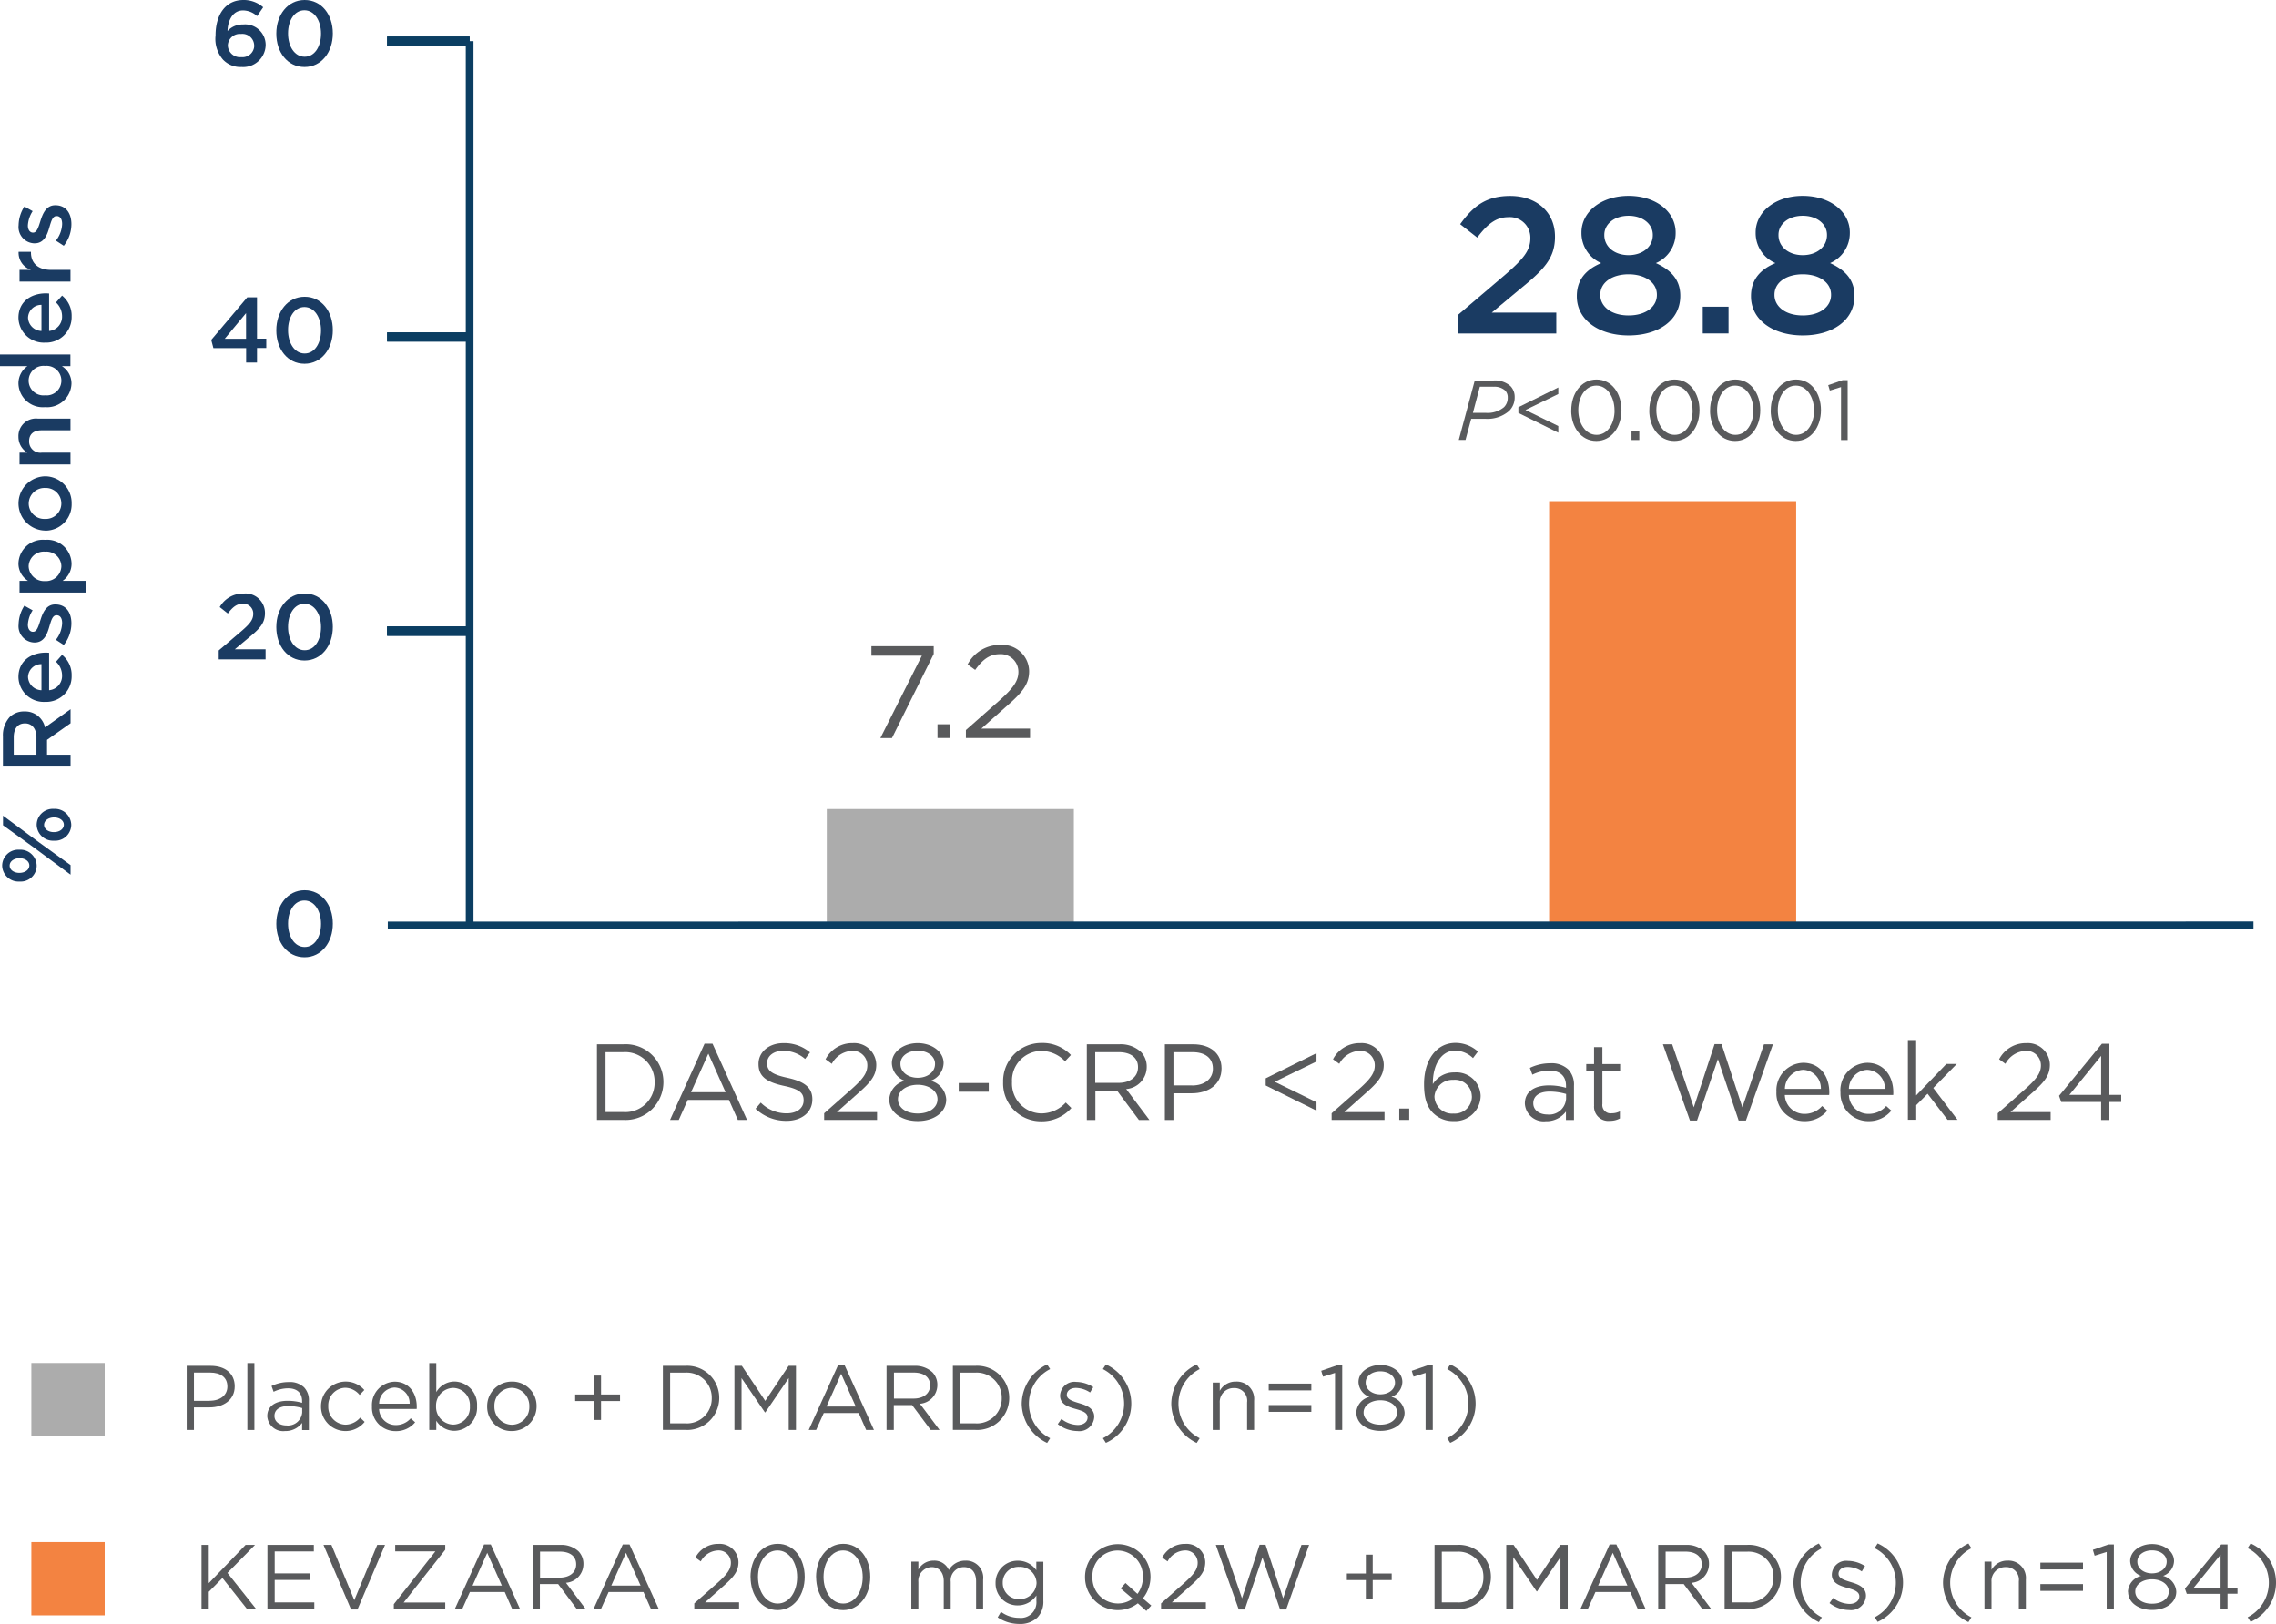 <svg xmlns="http://www.w3.org/2000/svg" width="294.8" height="210.36" viewBox="0 0 294.8 210.36">
  <g id="_11886970_RA_HCP_Mobile_L7-09" data-name="11886970_RA_HCP_Mobile_L7-09" transform="translate(-47.55 -117.64)">
    <rect id="Rectangle_10792" data-name="Rectangle 10792" width="32" height="55.33" transform="translate(248.2 182.56)" fill="#f38341"/>
    <rect id="Rectangle_10793" data-name="Rectangle 10793" width="32" height="15.45" transform="translate(154.64 222.44)" fill="#acacac"/>
    <g id="Group_21778" data-name="Group 21778">
      <path id="Path_90446" data-name="Path 90446" d="M166.96,202.57h-6.54v-1.22h8.07v1l-5.41,10.9h-1.5l5.37-10.67Z" fill="#595a5c"/>
      <path id="Path_90447" data-name="Path 90447" d="M168.98,211.46h1.56v1.78h-1.56Z" fill="#595a5c"/>
      <path id="Path_90448" data-name="Path 90448" d="M172.66,212.21l4.32-3.81c1.82-1.63,2.48-2.55,2.48-3.74a2.282,2.282,0,0,0-2.4-2.28c-1.36,0-2.24.71-3.2,2.04l-.98-.71a4.7,4.7,0,0,1,4.28-2.53,3.459,3.459,0,0,1,3.69,3.37v.03c0,1.73-.92,2.8-3.01,4.62l-3.18,2.82h6.31v1.22h-8.31V212.2Z" fill="#595a5c"/>
    </g>
    <g id="Group_21779" data-name="Group 21779">
      <path id="Path_90449" data-name="Path 90449" d="M236.43,158.4l6.05-5.15c2.38-2.06,3.29-3.16,3.29-4.74a2.651,2.651,0,0,0-2.84-2.74c-1.61,0-2.71.88-4.04,2.64l-2.21-1.73c1.68-2.33,3.34-3.66,6.48-3.66,3.44,0,5.8,2.11,5.8,5.25v.05c0,2.79-1.46,4.27-4.57,6.8l-3.62,3.01h8.36v2.71h-12.7v-2.43Z" fill="#1a3b62"/>
      <path id="Path_90450" data-name="Path 90450" d="M251.79,156.04v-.05c0-2.11,1.18-3.44,3.16-4.27a4.228,4.228,0,0,1-2.56-3.92v-.05c0-2.69,2.58-4.74,6.1-4.74s6.1,2.03,6.1,4.74v.05a4.228,4.228,0,0,1-2.56,3.92c1.93.88,3.16,2.13,3.16,4.22v.05c0,3.16-2.86,5.1-6.7,5.1S251.79,159.08,251.79,156.04Zm10.37-.18v-.05c0-1.61-1.58-2.64-3.67-2.64s-3.66,1.03-3.66,2.64v.05c0,1.43,1.36,2.64,3.66,2.64S262.16,157.32,262.16,155.86Zm-.53-7.76v-.05c0-1.36-1.26-2.46-3.14-2.46s-3.14,1.1-3.14,2.46v.05c0,1.51,1.33,2.59,3.14,2.59S261.63,149.61,261.63,148.1Z" fill="#1a3b62"/>
      <path id="Path_90451" data-name="Path 90451" d="M268.1,157.37h3.34v3.46H268.1Z" fill="#1a3b62"/>
      <path id="Path_90452" data-name="Path 90452" d="M274.35,156.04v-.05c0-2.11,1.18-3.44,3.16-4.27a4.228,4.228,0,0,1-2.56-3.92v-.05c0-2.69,2.58-4.74,6.1-4.74s6.1,2.03,6.1,4.74v.05a4.228,4.228,0,0,1-2.56,3.92c1.93.88,3.16,2.13,3.16,4.22v.05c0,3.16-2.86,5.1-6.7,5.1S274.35,159.08,274.35,156.04Zm10.37-.18v-.05c0-1.61-1.58-2.64-3.67-2.64s-3.66,1.03-3.66,2.64v.05c0,1.43,1.36,2.64,3.66,2.64S284.72,157.32,284.72,155.86Zm-.53-7.76v-.05c0-1.36-1.26-2.46-3.14-2.46s-3.14,1.1-3.14,2.46v.05c0,1.51,1.33,2.59,3.14,2.59S284.19,149.61,284.19,148.1Z" fill="#1a3b62"/>
    </g>
    <g id="Group_21780" data-name="Group 21780" style="isolation: isolate">
      <path id="Path_90453" data-name="Path 90453" d="M124.87,252.91h3.4a4.889,4.889,0,0,1,5.21,4.87v.03a4.907,4.907,0,0,1-5.21,4.9h-3.4V252.9Zm1.11,1.02v7.76h2.3a3.792,3.792,0,0,0,4.06-3.85v-.03a3.815,3.815,0,0,0-4.06-3.88h-2.3Z" fill="#595a5c"/>
      <path id="Path_90454" data-name="Path 90454" d="M138.8,252.83h1.04l4.47,9.88h-1.19l-1.15-2.59h-5.34l-1.16,2.59h-1.13l4.47-9.88Zm2.73,6.29-2.23-5-2.24,5Z" fill="#595a5c"/>
      <path id="Path_90455" data-name="Path 90455" d="M145.4,261.28l.69-.81a4.68,4.68,0,0,0,3.36,1.39c1.36,0,2.19-.7,2.19-1.67v-.03c0-.91-.49-1.43-2.55-1.86-2.26-.49-3.29-1.22-3.29-2.83v-.03c0-1.54,1.36-2.68,3.22-2.68a5.174,5.174,0,0,1,3.45,1.2l-.64.85a4.311,4.311,0,0,0-2.83-1.06c-1.27,0-2.09.7-2.09,1.58v.03c0,.92.5,1.44,2.66,1.9,2.19.48,3.2,1.27,3.2,2.77v.03c0,1.68-1.4,2.77-3.35,2.77a5.747,5.747,0,0,1-4.01-1.57Z" fill="#595a5c"/>
      <path id="Path_90456" data-name="Path 90456" d="M154.29,261.86l3.56-3.14c1.5-1.34,2.04-2.1,2.04-3.08a1.874,1.874,0,0,0-1.97-1.88,3.14,3.14,0,0,0-2.63,1.68l-.81-.59a3.88,3.88,0,0,1,3.53-2.09,2.851,2.851,0,0,1,3.04,2.77v.03c0,1.43-.76,2.31-2.48,3.81l-2.62,2.33h5.2v1.01H154.3v-.85Z" fill="#595a5c"/>
      <path id="Path_90457" data-name="Path 90457" d="M162.73,260.08v-.03a2.644,2.644,0,0,1,2.02-2.41,2.5,2.5,0,0,1-1.68-2.26v-.03c0-1.51,1.55-2.59,3.35-2.59s3.35,1.08,3.35,2.59v.03a2.518,2.518,0,0,1-1.68,2.26,2.657,2.657,0,0,1,2.02,2.4v.03c0,1.67-1.6,2.79-3.69,2.79s-3.68-1.13-3.68-2.77Zm6.25-.03v-.03c0-1.09-1.13-1.86-2.56-1.86s-2.56.77-2.56,1.86v.03c0,.99.95,1.83,2.56,1.83S168.98,261.04,168.98,260.05Zm-.32-4.59v-.03c0-.97-.97-1.69-2.24-1.69s-2.24.71-2.24,1.69v.03c0,1.06.99,1.79,2.24,1.79s2.24-.73,2.24-1.79Z" fill="#595a5c"/>
      <path id="Path_90458" data-name="Path 90458" d="M171.73,257.93h3.89v1.13h-3.89Z" fill="#595a5c"/>
      <path id="Path_90459" data-name="Path 90459" d="M177.48,257.84v-.03a4.94,4.94,0,0,1,4.96-5.07,5.074,5.074,0,0,1,3.82,1.56l-.76.81a4.279,4.279,0,0,0-3.08-1.34,3.837,3.837,0,0,0-3.79,4.02v.03a3.87,3.87,0,0,0,3.79,4.05,4.279,4.279,0,0,0,3.17-1.41l.73.71a5.082,5.082,0,0,1-3.92,1.72,4.894,4.894,0,0,1-4.92-5.04Z" fill="#595a5c"/>
      <path id="Path_90460" data-name="Path 90460" d="M188.31,252.91h4.22a3.854,3.854,0,0,1,2.79.98,2.7,2.7,0,0,1,.76,1.93v.03a2.875,2.875,0,0,1-2.66,2.86l3.01,4.01h-1.36l-2.84-3.81h-2.8v3.81h-1.11v-9.81Zm4.12,5c1.47,0,2.52-.76,2.52-2.02v-.03c0-1.2-.93-1.93-2.51-1.93h-3.03v3.98h3.01Z" fill="#595a5c"/>
      <path id="Path_90461" data-name="Path 90461" d="M198.43,252.91h3.67c2.21,0,3.67,1.18,3.67,3.11v.03c0,2.12-1.77,3.21-3.85,3.21h-2.38v3.46h-1.11v-9.81Zm3.53,5.34c1.62,0,2.69-.87,2.69-2.16v-.03c0-1.4-1.05-2.13-2.63-2.13h-2.48v4.31h2.42Z" fill="#595a5c"/>
      <path id="Path_90462" data-name="Path 90462" d="M211.49,258.24v-.92l6.58-3.26v1.08l-5.41,2.63,5.41,2.65v1.09l-6.58-3.26Z" fill="#595a5c"/>
      <path id="Path_90463" data-name="Path 90463" d="M220.02,261.86l3.56-3.14c1.5-1.34,2.04-2.1,2.04-3.08a1.874,1.874,0,0,0-1.97-1.88,3.14,3.14,0,0,0-2.63,1.68l-.81-.59a3.88,3.88,0,0,1,3.53-2.09,2.851,2.851,0,0,1,3.04,2.77v.03c0,1.43-.76,2.31-2.48,3.81l-2.62,2.33h5.2v1.01h-6.85v-.85Z" fill="#595a5c"/>
      <path id="Path_90464" data-name="Path 90464" d="M228.79,261.24h1.29v1.47h-1.29Z" fill="#595a5c"/>
      <path id="Path_90465" data-name="Path 90465" d="M233.23,261.88c-.78-.78-1.23-1.79-1.23-3.8v-.03c0-2.98,1.51-5.32,4.08-5.32a4.337,4.337,0,0,1,2.9,1.12l-.64.85a3.4,3.4,0,0,0-2.31-.97c-1.89,0-2.89,1.99-2.89,4.2v.14a3.2,3.2,0,0,1,2.8-1.51,3.141,3.141,0,0,1,3.39,3.01v.03a3.313,3.313,0,0,1-3.52,3.26,3.594,3.594,0,0,1-2.58-.99Zm4.96-2.23v-.03a2.18,2.18,0,0,0-2.39-2.1,2.336,2.336,0,0,0-2.45,2.14v.03a2.288,2.288,0,0,0,2.48,2.2,2.221,2.221,0,0,0,2.37-2.24Z" fill="#595a5c"/>
      <path id="Path_90466" data-name="Path 90466" d="M245.06,260.61v-.03c0-1.53,1.26-2.34,3.1-2.34a7.832,7.832,0,0,1,2.23.31v-.25c0-1.3-.8-1.98-2.16-1.98a4.993,4.993,0,0,0-2.2.53l-.32-.88a6.03,6.03,0,0,1,2.63-.6,3.143,3.143,0,0,1,2.34.8,2.862,2.862,0,0,1,.74,2.12v4.43h-1.04v-1.09a3.158,3.158,0,0,1-2.62,1.25,2.433,2.433,0,0,1-2.7-2.26Zm5.34-.56v-.7a7.706,7.706,0,0,0-2.13-.31c-1.36,0-2.12.59-2.12,1.5v.03c0,.91.84,1.44,1.82,1.44a2.185,2.185,0,0,0,2.42-1.96Z" fill="#595a5c"/>
      <path id="Path_90467" data-name="Path 90467" d="M254.02,260.79v-4.37h-1.01v-.95h1.01v-2.19h1.08v2.19h2.3v.95h-2.3v4.23a1.069,1.069,0,0,0,1.22,1.2,2.306,2.306,0,0,0,1.05-.25v.92a2.686,2.686,0,0,1-1.3.31,1.838,1.838,0,0,1-2.04-2.04Z" fill="#595a5c"/>
      <path id="Path_90468" data-name="Path 90468" d="M262.93,252.91h1.21l2.8,8.17,2.69-8.19h.91l2.69,8.19,2.8-8.17h1.16l-3.5,9.88h-.94l-2.69-7.96-2.7,7.96h-.92l-3.5-9.88Z" fill="#595a5c"/>
      <path id="Path_90469" data-name="Path 90469" d="M277.64,259.11v-.03a3.571,3.571,0,0,1,3.47-3.77c2.14,0,3.38,1.71,3.38,3.82a2,2,0,0,1-.02.35h-5.74a2.524,2.524,0,0,0,2.55,2.45,3,3,0,0,0,2.28-1.02l.67.6a3.745,3.745,0,0,1-2.98,1.36,3.6,3.6,0,0,1-3.61-3.77Zm5.76-.42a2.386,2.386,0,0,0-2.31-2.47,2.5,2.5,0,0,0-2.35,2.47Z" fill="#595a5c"/>
      <path id="Path_90470" data-name="Path 90470" d="M285.93,259.11v-.03a3.571,3.571,0,0,1,3.47-3.77c2.14,0,3.38,1.71,3.38,3.82,0,.14,0,.22-.01.35h-5.74a2.524,2.524,0,0,0,2.55,2.45,3,3,0,0,0,2.28-1.02l.67.6a3.745,3.745,0,0,1-2.98,1.36,3.6,3.6,0,0,1-3.61-3.77Zm5.76-.42a2.386,2.386,0,0,0-2.31-2.47,2.5,2.5,0,0,0-2.35,2.47h4.67Z" fill="#595a5c"/>
      <path id="Path_90471" data-name="Path 90471" d="M294.66,252.48h1.08v7.06l3.91-4.08H301l-3.04,3.11,3.14,4.13h-1.29l-2.59-3.38-1.47,1.48v1.89h-1.08V252.46Z" fill="#595a5c"/>
      <path id="Path_90472" data-name="Path 90472" d="M306.3,261.86l3.56-3.14c1.5-1.34,2.04-2.1,2.04-3.08a1.874,1.874,0,0,0-1.97-1.88,3.14,3.14,0,0,0-2.63,1.68l-.81-.59a3.88,3.88,0,0,1,3.53-2.09,2.851,2.851,0,0,1,3.04,2.77v.03c0,1.43-.76,2.31-2.48,3.81l-2.62,2.33h5.2v1.01h-6.85v-.85Z" fill="#595a5c"/>
      <path id="Path_90473" data-name="Path 90473" d="M319.7,260.39h-5.17l-.28-.8,5.55-6.75h.97v6.63h1.53v.92h-1.53v2.33H319.7v-2.33Zm0-.92v-5.06l-4.12,5.06Z" fill="#595a5c"/>
    </g>
    <g id="Group_21781" data-name="Group 21781" style="isolation: isolate">
      <path id="Path_90474" data-name="Path 90474" d="M83.34,237.32v-.02c0-2.4,1.46-4.34,3.67-4.34s3.65,1.92,3.65,4.32v.02c0,2.4-1.46,4.34-3.67,4.34S83.34,239.72,83.34,237.32Zm5.79,0v-.02c0-1.65-.85-3.01-2.15-3.01s-2.12,1.33-2.12,2.99v.02c0,1.66.84,3.01,2.15,3.01S89.13,238.97,89.13,237.32Z" fill="#1a3b62"/>
    </g>
    <g id="Group_21782" data-name="Group 21782" style="isolation: isolate">
      <path id="Path_90475" data-name="Path 90475" d="M75.89,201.89l2.89-2.46c1.14-.98,1.57-1.51,1.57-2.27a1.268,1.268,0,0,0-1.36-1.31c-.77,0-1.29.42-1.93,1.26l-1.05-.83a3.444,3.444,0,0,1,3.09-1.75,2.517,2.517,0,0,1,2.77,2.51v.02c0,1.33-.7,2.04-2.18,3.25l-1.73,1.44h3.99v1.3H75.88v-1.16Z" fill="#1a3b62"/>
      <path id="Path_90476" data-name="Path 90476" d="M83.34,198.88v-.02c0-2.4,1.46-4.34,3.67-4.34s3.65,1.92,3.65,4.32v.02c0,2.4-1.46,4.34-3.67,4.34S83.34,201.28,83.34,198.88Zm5.79,0v-.02c0-1.66-.85-3.01-2.15-3.01s-2.12,1.33-2.12,2.99v.02c0,1.66.84,3.01,2.15,3.01S89.13,200.53,89.13,198.88Z" fill="#1a3b62"/>
    </g>
    <g id="Group_21783" data-name="Group 21783" style="isolation: isolate">
      <path id="Path_90477" data-name="Path 90477" d="M79.42,162.73H75.19l-.28-1.06,4.67-5.52h1.26v5.36h1.2v1.21h-1.2v1.88H79.43v-1.88Zm0-1.21V158.2l-2.76,3.32Z" fill="#1a3b62"/>
      <path id="Path_90478" data-name="Path 90478" d="M83.34,160.44v-.02c0-2.4,1.46-4.34,3.67-4.34s3.65,1.92,3.65,4.32v.02c0,2.4-1.46,4.34-3.67,4.34S83.34,162.84,83.34,160.44Zm5.79,0v-.02c0-1.66-.85-3.01-2.15-3.01s-2.12,1.33-2.12,2.99v.02c0,1.66.84,3.01,2.15,3.01S89.13,162.09,89.13,160.44Z" fill="#1a3b62"/>
    </g>
    <g id="Group_21784" data-name="Group 21784" style="isolation: isolate">
      <path id="Path_90479" data-name="Path 90479" d="M76.49,125.43a4.1,4.1,0,0,1-1.02-3.2v-.02c0-2.57,1.22-4.57,3.6-4.57a3.824,3.824,0,0,1,2.57.94l-.79,1.15a2.707,2.707,0,0,0-1.82-.74c-1.46,0-1.99,1.52-2.01,2.67a2.613,2.613,0,0,1,2.01-.85,2.66,2.66,0,0,1,2.93,2.64v.02a2.912,2.912,0,0,1-3.12,2.85,3.1,3.1,0,0,1-2.34-.89Zm3.98-1.91v-.02a1.523,1.523,0,0,0-1.71-1.46,1.545,1.545,0,0,0-1.7,1.48v.02a1.573,1.573,0,0,0,1.74,1.5,1.521,1.521,0,0,0,1.68-1.51Z" fill="#1a3b62"/>
      <path id="Path_90480" data-name="Path 90480" d="M83.34,122v-.02c0-2.4,1.46-4.34,3.67-4.34s3.65,1.92,3.65,4.32v.02c0,2.4-1.46,4.34-3.67,4.34s-3.65-1.92-3.65-4.32Zm5.79,0v-.02c0-1.65-.85-3.01-2.15-3.01s-2.12,1.33-2.12,2.99v.02c0,1.66.84,3.01,2.15,3.01S89.13,123.65,89.13,122Z" fill="#1a3b62"/>
    </g>
    <line id="Line_1303" x2="10.69" transform="translate(97.69 161.29)" fill="none" stroke="#0b3e62" stroke-width="1.19"/>
    <line id="Line_1304" x2="10.69" transform="translate(97.69 199.39)" fill="none" stroke="#0b3e62" stroke-width="1.19"/>
    <line id="Line_1305" x2="10.69" transform="translate(97.69 161.29)" fill="none" stroke="#0b3e62" stroke-width="1.19"/>
    <line id="Line_1306" x2="10.69" transform="translate(97.69 199.39)" fill="none" stroke="#0b3e62" stroke-width="1.19"/>
    <line id="Line_1307" x2="10.69" transform="translate(97.69 199.39)" fill="none" stroke="#0b3e62" stroke-width="1.19"/>
    <line id="Line_1309" x2="10.69" transform="translate(97.69 122.97)" fill="none" stroke="#0b3e62" stroke-width="1.19"/>
    <line id="Line_1310" x2="10.69" transform="translate(97.69 122.97)" fill="none" stroke="#0b3e62" stroke-width="1.19"/>
    <line id="Line_1313" y1="114.92" transform="translate(108.38 122.97)" fill="none" stroke="#0b3e62" stroke-width="1"/>
    <g id="Group_21785" data-name="Group 21785">
      <path id="Path_90481" data-name="Path 90481" d="M50.1,231.83h-.03a2.115,2.115,0,0,1-2.24-2.07,2.085,2.085,0,0,1,2.21-2.05h.02a2.109,2.109,0,0,1,2.24,2.07,2.067,2.067,0,0,1-2.21,2.05Zm-2.16-7.29V223.3l4.66,3.45,4.09,2.95v1.24l-4.65-3.44-4.1-2.96Zm2.11,6.17h.02c.71,0,1.28-.4,1.28-.96s-.57-.94-1.25-.94h-.03c-.7,0-1.27.4-1.27.96S49.37,230.71,50.05,230.71Zm4.52-4.17h-.03a2.115,2.115,0,0,1-2.24-2.07,2.085,2.085,0,0,1,2.21-2.05h.03a2.121,2.121,0,0,1,2.24,2.07A2.079,2.079,0,0,1,54.57,226.54Zm0-3.01h-.03c-.7,0-1.28.4-1.28.96s.58.94,1.25.94h.03c.71,0,1.28-.4,1.28-.96S55.24,223.53,54.57,223.53Z" fill="#1a3b62"/>
      <path id="Path_90482" data-name="Path 90482" d="M47.93,216.94v-3.9a3.51,3.51,0,0,1,.88-2.52,2.637,2.637,0,0,1,1.89-.72h.03a2.624,2.624,0,0,1,2.65,2.07l3.31-2.36v1.82l-3.05,2.15v1.92h3.05v1.54H47.94Zm4.34-3.79c0-1.1-.58-1.8-1.46-1.8h-.03c-.94,0-1.45.67-1.45,1.81v2.24h2.94Z" fill="#1a3b62"/>
      <path id="Path_90483" data-name="Path 90483" d="M53.41,208.56h-.03a3.277,3.277,0,0,1-3.44-3.22c0-2.1,1.65-3.16,3.55-3.16.14,0,.27.01.42.02v4.85a1.846,1.846,0,0,0,1.68-1.9,2.418,2.418,0,0,0-.79-1.79l.79-.89a3.336,3.336,0,0,1,1.24,2.7,3.3,3.3,0,0,1-3.42,3.39Zm-.49-4.89a1.715,1.715,0,0,0-1.74,1.67,1.788,1.788,0,0,0,1.74,1.71v-3.39Z" fill="#1a3b62"/>
      <path id="Path_90484" data-name="Path 90484" d="M55.82,201.19l-1.03-.67a3.706,3.706,0,0,0,.81-2.16c0-.67-.28-1.02-.71-1.02h-.03c-.51,0-.69.7-.92,1.47-.28.97-.68,2.06-1.92,2.06h-.03a2.113,2.113,0,0,1-2.03-2.35,4.594,4.594,0,0,1,.75-2.42l1.07.6a3.793,3.793,0,0,0-.62,1.86c0,.59.29.92.65.92h.03c.49,0,.69-.71.94-1.49.3-.96.74-2.05,1.92-2.05h.03c1.39,0,2.07,1.07,2.07,2.45a4.52,4.52,0,0,1-.99,2.8Z" fill="#1a3b62"/>
      <path id="Path_90485" data-name="Path 90485" d="M50.08,194.4v-1.52h1.1a2.635,2.635,0,0,1-1.24-2.25,3.16,3.16,0,0,1,3.43-3.06h.02a3.16,3.16,0,0,1,3.43,3.06,2.7,2.7,0,0,1-1.16,2.25h3.02v1.52Zm3.31-5.3h-.02a1.954,1.954,0,0,0-2.11,1.89,1.988,1.988,0,0,0,2.11,1.92h.02a1.988,1.988,0,0,0,2.11-1.92A1.942,1.942,0,0,0,53.39,189.1Z" fill="#1a3b62"/>
      <path id="Path_90486" data-name="Path 90486" d="M53.42,186.37h-.03a3.516,3.516,0,0,1-.02-7.03h.02a3.45,3.45,0,0,1,3.44,3.54,3.4,3.4,0,0,1-3.41,3.5Zm0-5.52h-.03a2.038,2.038,0,0,0-2.12,2.02,2,2,0,0,0,2.1,1.99h.02a2.007,2.007,0,1,0,.02-4.01Z" fill="#1a3b62"/>
      <path id="Path_90487" data-name="Path 90487" d="M50.08,177.8v-1.52h1.01a2.393,2.393,0,0,1-1.15-2.06,2.263,2.263,0,0,1,2.53-2.35h4.21v1.51H52.93c-1.03,0-1.61.51-1.61,1.41a1.457,1.457,0,0,0,1.64,1.49h3.72v1.52h-6.6Z" fill="#1a3b62"/>
      <path id="Path_90488" data-name="Path 90488" d="M53.39,170.38h-.02a3.154,3.154,0,0,1-3.43-3.06,2.714,2.714,0,0,1,1.16-2.25H47.55v-1.51h9.12v1.51h-1.1a2.635,2.635,0,0,1,1.24,2.25,3.166,3.166,0,0,1-3.43,3.06Zm0-5.34h-.02a1.915,1.915,0,1,0,0,3.81h.02a1.915,1.915,0,1,0,0-3.81Z" fill="#1a3b62"/>
      <path id="Path_90489" data-name="Path 90489" d="M53.41,162.02h-.03a3.277,3.277,0,0,1-3.44-3.22c0-2.1,1.65-3.16,3.55-3.16.14,0,.27.01.42.02v4.85a1.846,1.846,0,0,0,1.68-1.9,2.418,2.418,0,0,0-.79-1.79l.79-.89a3.336,3.336,0,0,1,1.24,2.7,3.3,3.3,0,0,1-3.42,3.39Zm-.49-4.89a1.715,1.715,0,0,0-1.74,1.67,1.788,1.788,0,0,0,1.74,1.71v-3.39Z" fill="#1a3b62"/>
      <path id="Path_90490" data-name="Path 90490" d="M50.08,154.12V152.6h1.49a2.33,2.33,0,0,1-1.61-2.34h1.6v.09c0,1.32.86,2.25,2.61,2.25h2.51v1.52Z" fill="#1a3b62"/>
      <path id="Path_90491" data-name="Path 90491" d="M55.82,149.48l-1.03-.67a3.706,3.706,0,0,0,.81-2.16c0-.67-.28-1.02-.71-1.02h-.03c-.51,0-.69.7-.92,1.47-.28.97-.68,2.06-1.92,2.06h-.03a2.113,2.113,0,0,1-2.03-2.35,4.594,4.594,0,0,1,.75-2.42l1.07.6a3.793,3.793,0,0,0-.62,1.86c0,.59.29.92.65.92h.03c.49,0,.69-.71.94-1.49.3-.96.74-2.05,1.92-2.05h.03c1.39,0,2.07,1.07,2.07,2.45a4.52,4.52,0,0,1-.99,2.8Z" fill="#1a3b62"/>
    </g>
    <g id="Group_21786" data-name="Group 21786">
      <path id="Path_90492" data-name="Path 90492" d="M71.73,294.57h3.11c1.88,0,3.11,1,3.11,2.64v.02c0,1.79-1.5,2.72-3.26,2.72H72.67v2.93h-.94Zm2.99,4.52c1.38,0,2.28-.74,2.28-1.83v-.02c0-1.19-.89-1.8-2.23-1.8h-2.1v3.66h2.05Z" fill="#595a5c"/>
      <path id="Path_90493" data-name="Path 90493" d="M79.59,294.21h.91v8.67h-.91Z" fill="#595a5c"/>
      <path id="Path_90494" data-name="Path 90494" d="M82.17,301.1v-.02c0-1.29,1.07-1.98,2.62-1.98a6.731,6.731,0,0,1,1.89.26v-.21c0-1.1-.68-1.67-1.83-1.67a4.288,4.288,0,0,0-1.86.45l-.27-.75a5.054,5.054,0,0,1,2.23-.51,2.654,2.654,0,0,1,1.98.68,2.411,2.411,0,0,1,.63,1.79v3.75h-.88v-.93a2.69,2.69,0,0,1-2.22,1.06,2.064,2.064,0,0,1-2.29-1.91Zm4.52-.47v-.59a6.434,6.434,0,0,0-1.8-.26c-1.15,0-1.79.5-1.79,1.27v.02c0,.77.71,1.22,1.54,1.22a1.851,1.851,0,0,0,2.05-1.66Z" fill="#595a5c"/>
      <path id="Path_90495" data-name="Path 90495" d="M89.13,299.84v-.02a3.2,3.2,0,0,1,5.61-2.12l-.61.64a2.482,2.482,0,0,0-1.86-.93,2.267,2.267,0,0,0-2.2,2.37v.02a2.293,2.293,0,0,0,2.25,2.39,2.558,2.558,0,0,0,1.88-.91l.58.55a3.173,3.173,0,0,1-5.65-1.99Z" fill="#595a5c"/>
      <path id="Path_90496" data-name="Path 90496" d="M95.73,299.83v-.02a3.025,3.025,0,0,1,2.94-3.19c1.82,0,2.86,1.45,2.86,3.24a2.907,2.907,0,0,1-.01.3H96.65a2.146,2.146,0,0,0,2.16,2.08,2.534,2.534,0,0,0,1.94-.87l.57.51a3.174,3.174,0,0,1-2.53,1.15,3.043,3.043,0,0,1-3.06-3.19Zm4.88-.36a2.025,2.025,0,0,0-1.96-2.09,2.1,2.1,0,0,0-1.99,2.09Z" fill="#595a5c"/>
      <path id="Path_90497" data-name="Path 90497" d="M104.06,301.7v1.18h-.91v-8.67h.91v3.76a2.753,2.753,0,0,1,2.35-1.37,2.991,2.991,0,0,1,2.93,3.18v.02a3,3,0,0,1-2.93,3.19,2.761,2.761,0,0,1-2.35-1.31Zm4.35-1.88v-.02a2.207,2.207,0,0,0-2.16-2.37,2.274,2.274,0,0,0-2.22,2.36v.02a2.283,2.283,0,0,0,2.22,2.37A2.192,2.192,0,0,0,108.41,299.82Z" fill="#595a5c"/>
      <path id="Path_90498" data-name="Path 90498" d="M110.65,299.84v-.02a3.182,3.182,0,0,1,3.21-3.21,3.14,3.14,0,0,1,3.19,3.18v.02a3.2,3.2,0,0,1-3.22,3.21A3.137,3.137,0,0,1,110.65,299.84Zm5.46,0v-.02a2.326,2.326,0,0,0-2.28-2.4,2.286,2.286,0,0,0-2.24,2.37v.02a2.3,2.3,0,0,0,2.27,2.39,2.279,2.279,0,0,0,2.25-2.36Z" fill="#595a5c"/>
      <path id="Path_90499" data-name="Path 90499" d="M124.51,299.13h-2.46v-.85h2.46v-2.45h.89v2.45h2.46v.85H125.4v2.45h-.89Z" fill="#595a5c"/>
      <path id="Path_90500" data-name="Path 90500" d="M133.41,294.57h2.88a4.145,4.145,0,0,1,4.42,4.13v.02a4.154,4.154,0,0,1-4.42,4.15h-2.88v-8.31Zm.94.87v6.58h1.95a3.211,3.211,0,0,0,3.44-3.26v-.02a3.234,3.234,0,0,0-3.44-3.29h-1.95Z" fill="#595a5c"/>
      <path id="Path_90501" data-name="Path 90501" d="M142.69,294.57h.95l3.03,4.54,3.03-4.54h.95v8.31h-.94v-6.73l-3.03,4.45h-.05l-3.03-4.44v6.72h-.92v-8.31Z" fill="#595a5c"/>
      <path id="Path_90502" data-name="Path 90502" d="M156.08,294.51h.88l3.79,8.37h-1.01l-.97-2.2h-4.52l-.99,2.2h-.96l3.79-8.37Zm2.31,5.33-1.89-4.24-1.9,4.24Z" fill="#595a5c"/>
      <path id="Path_90503" data-name="Path 90503" d="M162.39,294.57h3.57a3.278,3.278,0,0,1,2.36.83,2.313,2.313,0,0,1,.64,1.64v.02a2.431,2.431,0,0,1-2.26,2.42l2.55,3.4H168.1l-2.41-3.23h-2.37v3.23h-.94v-8.31Zm3.49,4.24c1.25,0,2.14-.64,2.14-1.71v-.02c0-1.02-.78-1.64-2.12-1.64h-2.56v3.37h2.55Z" fill="#595a5c"/>
      <path id="Path_90504" data-name="Path 90504" d="M170.97,294.57h2.88a4.145,4.145,0,0,1,4.42,4.13v.02a4.154,4.154,0,0,1-4.42,4.15h-2.88v-8.31Zm.94.87v6.58h1.95a3.211,3.211,0,0,0,3.44-3.26v-.02a3.234,3.234,0,0,0-3.44-3.29h-1.95Z" fill="#595a5c"/>
      <path id="Path_90505" data-name="Path 90505" d="M179.89,299.47a5.7,5.7,0,0,1,3.29-5.08l.39.6a5.024,5.024,0,0,0,0,8.96l-.39.61a5.714,5.714,0,0,1-3.29-5.08Z" fill="#595a5c"/>
      <path id="Path_90506" data-name="Path 90506" d="M184.57,302.1l.46-.65a3.582,3.582,0,0,0,2.12.78c.72,0,1.27-.38,1.27-.97v-.02c0-.62-.72-.85-1.53-1.08-.96-.27-2.03-.61-2.03-1.73v-.02a1.858,1.858,0,0,1,2.09-1.76,4.163,4.163,0,0,1,2.21.68l-.42.69a3.442,3.442,0,0,0-1.82-.59c-.72,0-1.19.38-1.19.89v.02c0,.58.76.81,1.58,1.06.95.28,1.97.65,1.97,1.76v.02a1.932,1.932,0,0,1-2.18,1.84,4.2,4.2,0,0,1-2.54-.9Z" fill="#595a5c"/>
      <path id="Path_90507" data-name="Path 90507" d="M190.4,303.95a5.024,5.024,0,0,0,0-8.96l.39-.6a5.567,5.567,0,0,1,0,10.16l-.39-.61Z" fill="#595a5c"/>
      <path id="Path_90508" data-name="Path 90508" d="M199.26,299.47a5.7,5.7,0,0,1,3.29-5.08l.39.6a5.024,5.024,0,0,0,0,8.96l-.39.61a5.714,5.714,0,0,1-3.29-5.08Z" fill="#595a5c"/>
      <path id="Path_90509" data-name="Path 90509" d="M204.63,296.74h.91v1.07a2.305,2.305,0,0,1,2.1-1.2,2.246,2.246,0,0,1,2.35,2.46v3.81h-.91V299.3a1.636,1.636,0,0,0-1.7-1.85,1.791,1.791,0,0,0-1.84,1.92v3.51h-.91v-6.14Z" fill="#595a5c"/>
      <path id="Path_90510" data-name="Path 90510" d="M211.88,296.87h5.52v.88h-5.52Zm0,2.78h5.52v.88h-5.52Z" fill="#595a5c"/>
      <path id="Path_90511" data-name="Path 90511" d="M220.48,295.48l-1.57.49-.23-.76,2.03-.7h.69v8.37h-.93v-7.4Z" fill="#595a5c"/>
      <path id="Path_90512" data-name="Path 90512" d="M223.22,300.65v-.02a2.224,2.224,0,0,1,1.71-2.04,2.118,2.118,0,0,1-1.42-1.91v-.02c0-1.28,1.32-2.2,2.84-2.2s2.84.91,2.84,2.2v.02a2.107,2.107,0,0,1-1.42,1.91,2.244,2.244,0,0,1,1.71,2.03v.02c0,1.41-1.35,2.36-3.12,2.36s-3.12-.96-3.12-2.35Zm5.29-.02v-.02c0-.93-.96-1.58-2.17-1.58s-2.17.65-2.17,1.58v.02c0,.84.81,1.56,2.17,1.56S228.51,301.48,228.51,300.63Zm-.27-3.89v-.02c0-.82-.82-1.44-1.9-1.44s-1.9.61-1.9,1.44v.02c0,.9.84,1.52,1.9,1.52S228.24,297.64,228.24,296.74Z" fill="#595a5c"/>
      <path id="Path_90513" data-name="Path 90513" d="M232.21,295.48l-1.57.49-.23-.76,2.03-.7h.69v8.37h-.93v-7.4Z" fill="#595a5c"/>
      <path id="Path_90514" data-name="Path 90514" d="M235,303.95a5.024,5.024,0,0,0,0-8.96l.39-.6a5.567,5.567,0,0,1,0,10.16l-.39-.61Z" fill="#595a5c"/>
    </g>
    <rect id="Rectangle_10794" data-name="Rectangle 10794" width="9.5" height="9.5" transform="translate(51.61 294.2)" fill="#acacac"/>
    <g id="Group_21787" data-name="Group 21787">
      <path id="Path_90515" data-name="Path 90515" d="M73.65,317.76h.94v4.96l4.77-4.96h1.22l-3.57,3.63,3.72,4.68H79.55l-3.19-4.02-1.77,1.79v2.23h-.94v-8.31Z" fill="#595a5c"/>
      <path id="Path_90516" data-name="Path 90516" d="M82.19,317.76H88.2v.85H83.13v2.84h4.54v.85H83.13v2.91h5.13v.85H82.19v-8.31Z" fill="#595a5c"/>
      <path id="Path_90517" data-name="Path 90517" d="M89.44,317.76h1.04l2.96,7.16,2.97-7.16h1.01l-3.57,8.37h-.83l-3.57-8.37Z" fill="#595a5c"/>
      <path id="Path_90518" data-name="Path 90518" d="M98.56,325.44l5.38-6.84h-5.2v-.84h6.48v.63l-5.39,6.84h5.39v.84H98.56Z" fill="#595a5c"/>
      <path id="Path_90519" data-name="Path 90519" d="M110.24,317.7h.88l3.79,8.37H113.9l-.97-2.2h-4.52l-.99,2.2h-.96l3.79-8.37Zm2.31,5.33-1.89-4.24-1.9,4.24Z" fill="#595a5c"/>
      <path id="Path_90520" data-name="Path 90520" d="M116.55,317.76h3.57a3.278,3.278,0,0,1,2.36.83,2.313,2.313,0,0,1,.64,1.64v.02a2.431,2.431,0,0,1-2.26,2.42l2.55,3.4h-1.15l-2.41-3.23h-2.37v3.23h-.94v-8.31Zm3.49,4.24c1.25,0,2.14-.64,2.14-1.71v-.02c0-1.02-.78-1.64-2.12-1.64H117.5V322h2.55Z" fill="#595a5c"/>
      <path id="Path_90521" data-name="Path 90521" d="M128.21,317.7h.88l3.79,8.37h-1.01l-.97-2.2h-4.52l-.99,2.2h-.96l3.79-8.37Zm2.31,5.33-1.89-4.24-1.9,4.24Z" fill="#595a5c"/>
      <path id="Path_90522" data-name="Path 90522" d="M137.48,325.34l3.01-2.66c1.27-1.14,1.73-1.78,1.73-2.61a1.588,1.588,0,0,0-1.67-1.59,2.664,2.664,0,0,0-2.23,1.42l-.69-.5a3.284,3.284,0,0,1,2.99-1.77,2.419,2.419,0,0,1,2.58,2.35V320c0,1.21-.64,1.96-2.1,3.23l-2.22,1.97h4.4v.85h-5.8v-.72Z" fill="#595a5c"/>
      <path id="Path_90523" data-name="Path 90523" d="M144.76,321.94v-.02c0-2.33,1.39-4.3,3.53-4.3s3.49,1.95,3.49,4.27v.02c0,2.33-1.38,4.3-3.51,4.3s-3.5-1.95-3.5-4.27Zm6.04,0v-.02c0-1.82-1-3.44-2.54-3.44s-2.53,1.59-2.53,3.42v.02c0,1.82,1,3.44,2.55,3.44s2.52-1.6,2.52-3.42Z" fill="#595a5c"/>
      <path id="Path_90524" data-name="Path 90524" d="M153.25,321.94v-.02c0-2.33,1.39-4.3,3.53-4.3s3.49,1.95,3.49,4.27v.02c0,2.33-1.38,4.3-3.51,4.3s-3.5-1.95-3.5-4.27Zm6.04,0v-.02c0-1.82-1-3.44-2.54-3.44s-2.53,1.59-2.53,3.42v.02c0,1.82,1,3.44,2.55,3.44s2.52-1.6,2.52-3.42Z" fill="#595a5c"/>
      <path id="Path_90525" data-name="Path 90525" d="M165.59,319.93h.91v1.03a2.226,2.226,0,0,1,1.98-1.16,2.044,2.044,0,0,1,1.97,1.22,2.435,2.435,0,0,1,2.16-1.22,2.208,2.208,0,0,1,2.28,2.47v3.8h-.91v-3.58c0-1.19-.59-1.85-1.59-1.85a1.719,1.719,0,0,0-1.7,1.9v3.54h-.9v-3.61c0-1.15-.61-1.83-1.58-1.83a1.784,1.784,0,0,0-1.71,1.94v3.5h-.91v-6.14Z" fill="#595a5c"/>
      <path id="Path_90526" data-name="Path 90526" d="M176.78,327.14l.42-.71a3.91,3.91,0,0,0,2.36.78,2.017,2.017,0,0,0,2.23-2.18v-.72a2.9,2.9,0,0,1-2.41,1.29,2.832,2.832,0,0,1-2.88-2.87v-.02a2.851,2.851,0,0,1,2.88-2.9,2.894,2.894,0,0,1,2.4,1.23v-1.1h.91v5.07a2.945,2.945,0,0,1-.78,2.17,3.226,3.226,0,0,1-2.34.82,5,5,0,0,1-2.79-.85Zm5.03-4.43v-.02a2.151,2.151,0,0,0-2.26-2.08,2.025,2.025,0,0,0-2.12,2.07v.02a2.082,2.082,0,0,0,2.12,2.09,2.189,2.189,0,0,0,2.26-2.08Z" fill="#595a5c"/>
      <path id="Path_90527" data-name="Path 90527" d="M196.03,326.32l-1.1-.99a4.25,4.25,0,0,1-6.84-3.39v-.02a4.24,4.24,0,1,1,8.48-.03v.02a4.429,4.429,0,0,1-.99,2.78l1.09.93-.64.7Zm-1.77-1.59-1.56-1.33.63-.7,1.55,1.41a3.544,3.544,0,0,0,.7-2.17v-.02a3.3,3.3,0,0,0-3.28-3.43,3.263,3.263,0,0,0-3.25,3.41v.02a3.3,3.3,0,0,0,3.28,3.43,3.172,3.172,0,0,0,1.92-.62Z" fill="#595a5c"/>
      <path id="Path_90528" data-name="Path 90528" d="M197.94,325.34l3.01-2.66c1.27-1.14,1.73-1.78,1.73-2.61a1.588,1.588,0,0,0-1.67-1.59,2.664,2.664,0,0,0-2.23,1.42l-.69-.5a3.284,3.284,0,0,1,2.99-1.77,2.419,2.419,0,0,1,2.58,2.35V320c0,1.21-.64,1.96-2.1,3.23l-2.22,1.97h4.4v.85h-5.8v-.72Z" fill="#595a5c"/>
      <path id="Path_90529" data-name="Path 90529" d="M205.02,317.76h1.02l2.38,6.92,2.28-6.94h.77l2.28,6.94,2.37-6.92h.99l-2.97,8.37h-.79l-2.28-6.74-2.29,6.74H208l-2.97-8.37Z" fill="#595a5c"/>
      <path id="Path_90530" data-name="Path 90530" d="M224.46,322.32H222v-.85h2.46v-2.45h.89v2.45h2.46v.85h-2.46v2.45h-.89Z" fill="#595a5c"/>
      <path id="Path_90531" data-name="Path 90531" d="M233.36,317.76h2.88a4.145,4.145,0,0,1,4.42,4.13v.02a4.154,4.154,0,0,1-4.42,4.15h-2.88v-8.31Zm.94.87v6.58h1.95a3.211,3.211,0,0,0,3.44-3.26v-.02a3.234,3.234,0,0,0-3.44-3.29H234.3Z" fill="#595a5c"/>
      <path id="Path_90532" data-name="Path 90532" d="M242.65,317.76h.95l3.03,4.54,3.03-4.54h.95v8.31h-.94v-6.73l-3.03,4.45h-.05l-3.03-4.44v6.72h-.91v-8.31Z" fill="#595a5c"/>
      <path id="Path_90533" data-name="Path 90533" d="M256.03,317.7h.88l3.79,8.37h-1.01l-.97-2.2H254.2l-.99,2.2h-.96l3.79-8.37Zm2.31,5.33-1.89-4.24-1.9,4.24Z" fill="#595a5c"/>
      <path id="Path_90534" data-name="Path 90534" d="M262.34,317.76h3.57a3.277,3.277,0,0,1,2.36.83,2.313,2.313,0,0,1,.64,1.64v.02a2.431,2.431,0,0,1-2.26,2.42l2.55,3.4h-1.15l-2.41-3.23h-2.37v3.23h-.94v-8.31Zm3.49,4.24c1.25,0,2.14-.64,2.14-1.71v-.02c0-1.02-.78-1.64-2.12-1.64h-2.56V322h2.55Z" fill="#595a5c"/>
      <path id="Path_90535" data-name="Path 90535" d="M270.93,317.76h2.88a4.145,4.145,0,0,1,4.42,4.13v.02a4.154,4.154,0,0,1-4.42,4.15h-2.88v-8.31Zm.94.87v6.58h1.95a3.211,3.211,0,0,0,3.44-3.26v-.02a3.234,3.234,0,0,0-3.44-3.29h-1.95Z" fill="#595a5c"/>
      <path id="Path_90536" data-name="Path 90536" d="M279.85,322.66a5.7,5.7,0,0,1,3.29-5.08l.39.61a5.024,5.024,0,0,0,0,8.96l-.39.61a5.714,5.714,0,0,1-3.29-5.08Z" fill="#595a5c"/>
      <path id="Path_90537" data-name="Path 90537" d="M284.53,325.28l.46-.65a3.582,3.582,0,0,0,2.12.78c.72,0,1.27-.38,1.27-.97v-.02c0-.62-.72-.85-1.53-1.08-.96-.27-2.03-.61-2.03-1.73v-.02a1.858,1.858,0,0,1,2.09-1.76,4.163,4.163,0,0,1,2.21.68l-.42.69a3.442,3.442,0,0,0-1.82-.59c-.72,0-1.19.38-1.19.89v.02c0,.58.76.81,1.58,1.06.95.28,1.97.65,1.97,1.76v.02a1.932,1.932,0,0,1-2.18,1.84,4.2,4.2,0,0,1-2.54-.9Z" fill="#595a5c"/>
      <path id="Path_90538" data-name="Path 90538" d="M290.36,327.14a5.024,5.024,0,0,0,0-8.96l.39-.61a5.567,5.567,0,0,1,0,10.16l-.39-.61Z" fill="#595a5c"/>
      <path id="Path_90539" data-name="Path 90539" d="M299.22,322.66a5.7,5.7,0,0,1,3.29-5.08l.39.61a5.024,5.024,0,0,0,0,8.96l-.39.61a5.714,5.714,0,0,1-3.29-5.08Z" fill="#595a5c"/>
      <path id="Path_90540" data-name="Path 90540" d="M304.59,319.93h.91V321a2.305,2.305,0,0,1,2.1-1.2,2.246,2.246,0,0,1,2.35,2.46v3.81h-.91v-3.58a1.636,1.636,0,0,0-1.7-1.85,1.791,1.791,0,0,0-1.84,1.92v3.51h-.91Z" fill="#595a5c"/>
      <path id="Path_90541" data-name="Path 90541" d="M311.83,320.06h5.52v.88h-5.52Zm0,2.78h5.52v.88h-5.52Z" fill="#595a5c"/>
      <path id="Path_90542" data-name="Path 90542" d="M320.43,318.67l-1.57.49-.23-.76,2.03-.7h.69v8.37h-.93v-7.4Z" fill="#595a5c"/>
      <path id="Path_90543" data-name="Path 90543" d="M323.17,323.84v-.02a2.224,2.224,0,0,1,1.71-2.04,2.118,2.118,0,0,1-1.42-1.91v-.02c0-1.28,1.32-2.2,2.84-2.2s2.84.91,2.84,2.2v.02a2.118,2.118,0,0,1-1.42,1.91,2.244,2.244,0,0,1,1.71,2.03v.02c0,1.41-1.35,2.36-3.12,2.36s-3.12-.96-3.12-2.35Zm5.29-.02v-.02c0-.93-.96-1.58-2.17-1.58s-2.17.65-2.17,1.58v.02c0,.84.81,1.56,2.17,1.56S328.46,324.67,328.46,323.82Zm-.27-3.89v-.02c0-.82-.82-1.44-1.9-1.44s-1.9.61-1.9,1.44v.02c0,.9.84,1.52,1.9,1.52S328.19,320.83,328.19,319.93Z" fill="#595a5c"/>
      <path id="Path_90544" data-name="Path 90544" d="M335.17,324.1h-4.38l-.24-.68,4.7-5.72h.82v5.61h1.29v.78h-1.29v1.97h-.9v-1.97Zm0-.78v-4.29l-3.49,4.29Z" fill="#595a5c"/>
      <path id="Path_90545" data-name="Path 90545" d="M338.67,327.14a5.024,5.024,0,0,0,0-8.96l.39-.61a5.567,5.567,0,0,1,0,10.16l-.39-.61Z" fill="#595a5c"/>
    </g>
    <rect id="Rectangle_10795" data-name="Rectangle 10795" width="9.5" height="9.5" transform="translate(51.61 317.39)" fill="#f38341"/>
    <line id="Line_1302" y1="0.01" x2="241.65" transform="translate(97.78 237.51)" fill="none" stroke="#0b3e62" stroke-width="1"/>
    <g id="Group_21788" data-name="Group 21788">
      <path id="Path_90546" data-name="Path 90546" d="M238.58,166.93h2.41a2.994,2.994,0,0,1,2.2.72,1.985,1.985,0,0,1,.55,1.43,2.425,2.425,0,0,1-.73,1.8,4.265,4.265,0,0,1-3.07,1.01h-1.83l-.74,2.74h-.87l2.07-7.7Zm2.38.8h-1.73l-.9,3.39h1.66a3.3,3.3,0,0,0,2.37-.74,1.7,1.7,0,0,0,.48-1.25,1.259,1.259,0,0,0-.35-.92,2.109,2.109,0,0,0-1.53-.47Z" fill="#595a5c"/>
      <path id="Path_90547" data-name="Path 90547" d="M244.22,171.12v-.73l5.17-2.56v.85l-4.25,2.07,4.25,2.08v.86l-5.17-2.56Z" fill="#595a5c"/>
      <path id="Path_90548" data-name="Path 90548" d="M251.07,170.8v-.02c0-2.16,1.29-3.98,3.27-3.98s3.23,1.8,3.23,3.96v.02c0,2.16-1.28,3.98-3.26,3.98s-3.25-1.8-3.25-3.96Zm5.6,0v-.02c0-1.68-.92-3.19-2.35-3.19s-2.34,1.47-2.34,3.17v.02c0,1.68.92,3.19,2.37,3.19s2.33-1.49,2.33-3.17Z" fill="#595a5c"/>
      <path id="Path_90549" data-name="Path 90549" d="M258.87,173.48h1.01v1.16h-1.01Z" fill="#595a5c"/>
      <path id="Path_90550" data-name="Path 90550" d="M261.18,170.8v-.02c0-2.16,1.29-3.98,3.27-3.98s3.23,1.8,3.23,3.96v.02c0,2.16-1.28,3.98-3.26,3.98s-3.25-1.8-3.25-3.96Zm5.6,0v-.02c0-1.68-.92-3.19-2.35-3.19s-2.34,1.47-2.34,3.17v.02c0,1.68.92,3.19,2.37,3.19s2.33-1.49,2.33-3.17Z" fill="#595a5c"/>
      <path id="Path_90551" data-name="Path 90551" d="M269.05,170.8v-.02c0-2.16,1.29-3.98,3.27-3.98s3.23,1.8,3.23,3.96v.02c0,2.16-1.28,3.98-3.26,3.98s-3.25-1.8-3.25-3.96Zm5.6,0v-.02c0-1.68-.92-3.19-2.35-3.19s-2.34,1.47-2.34,3.17v.02c0,1.68.92,3.19,2.37,3.19s2.33-1.49,2.33-3.17Z" fill="#595a5c"/>
      <path id="Path_90552" data-name="Path 90552" d="M276.91,170.8v-.02c0-2.16,1.29-3.98,3.27-3.98s3.23,1.8,3.23,3.96v.02c0,2.16-1.28,3.98-3.26,3.98s-3.25-1.8-3.25-3.96Zm5.6,0v-.02c0-1.68-.92-3.19-2.35-3.19s-2.34,1.47-2.34,3.17v.02c0,1.68.92,3.19,2.37,3.19s2.33-1.49,2.33-3.17Z" fill="#595a5c"/>
      <path id="Path_90553" data-name="Path 90553" d="M286.01,167.78l-1.45.45-.21-.7,1.88-.65h.64v7.76h-.86v-6.85Z" fill="#595a5c"/>
    </g>
  </g>
</svg>
